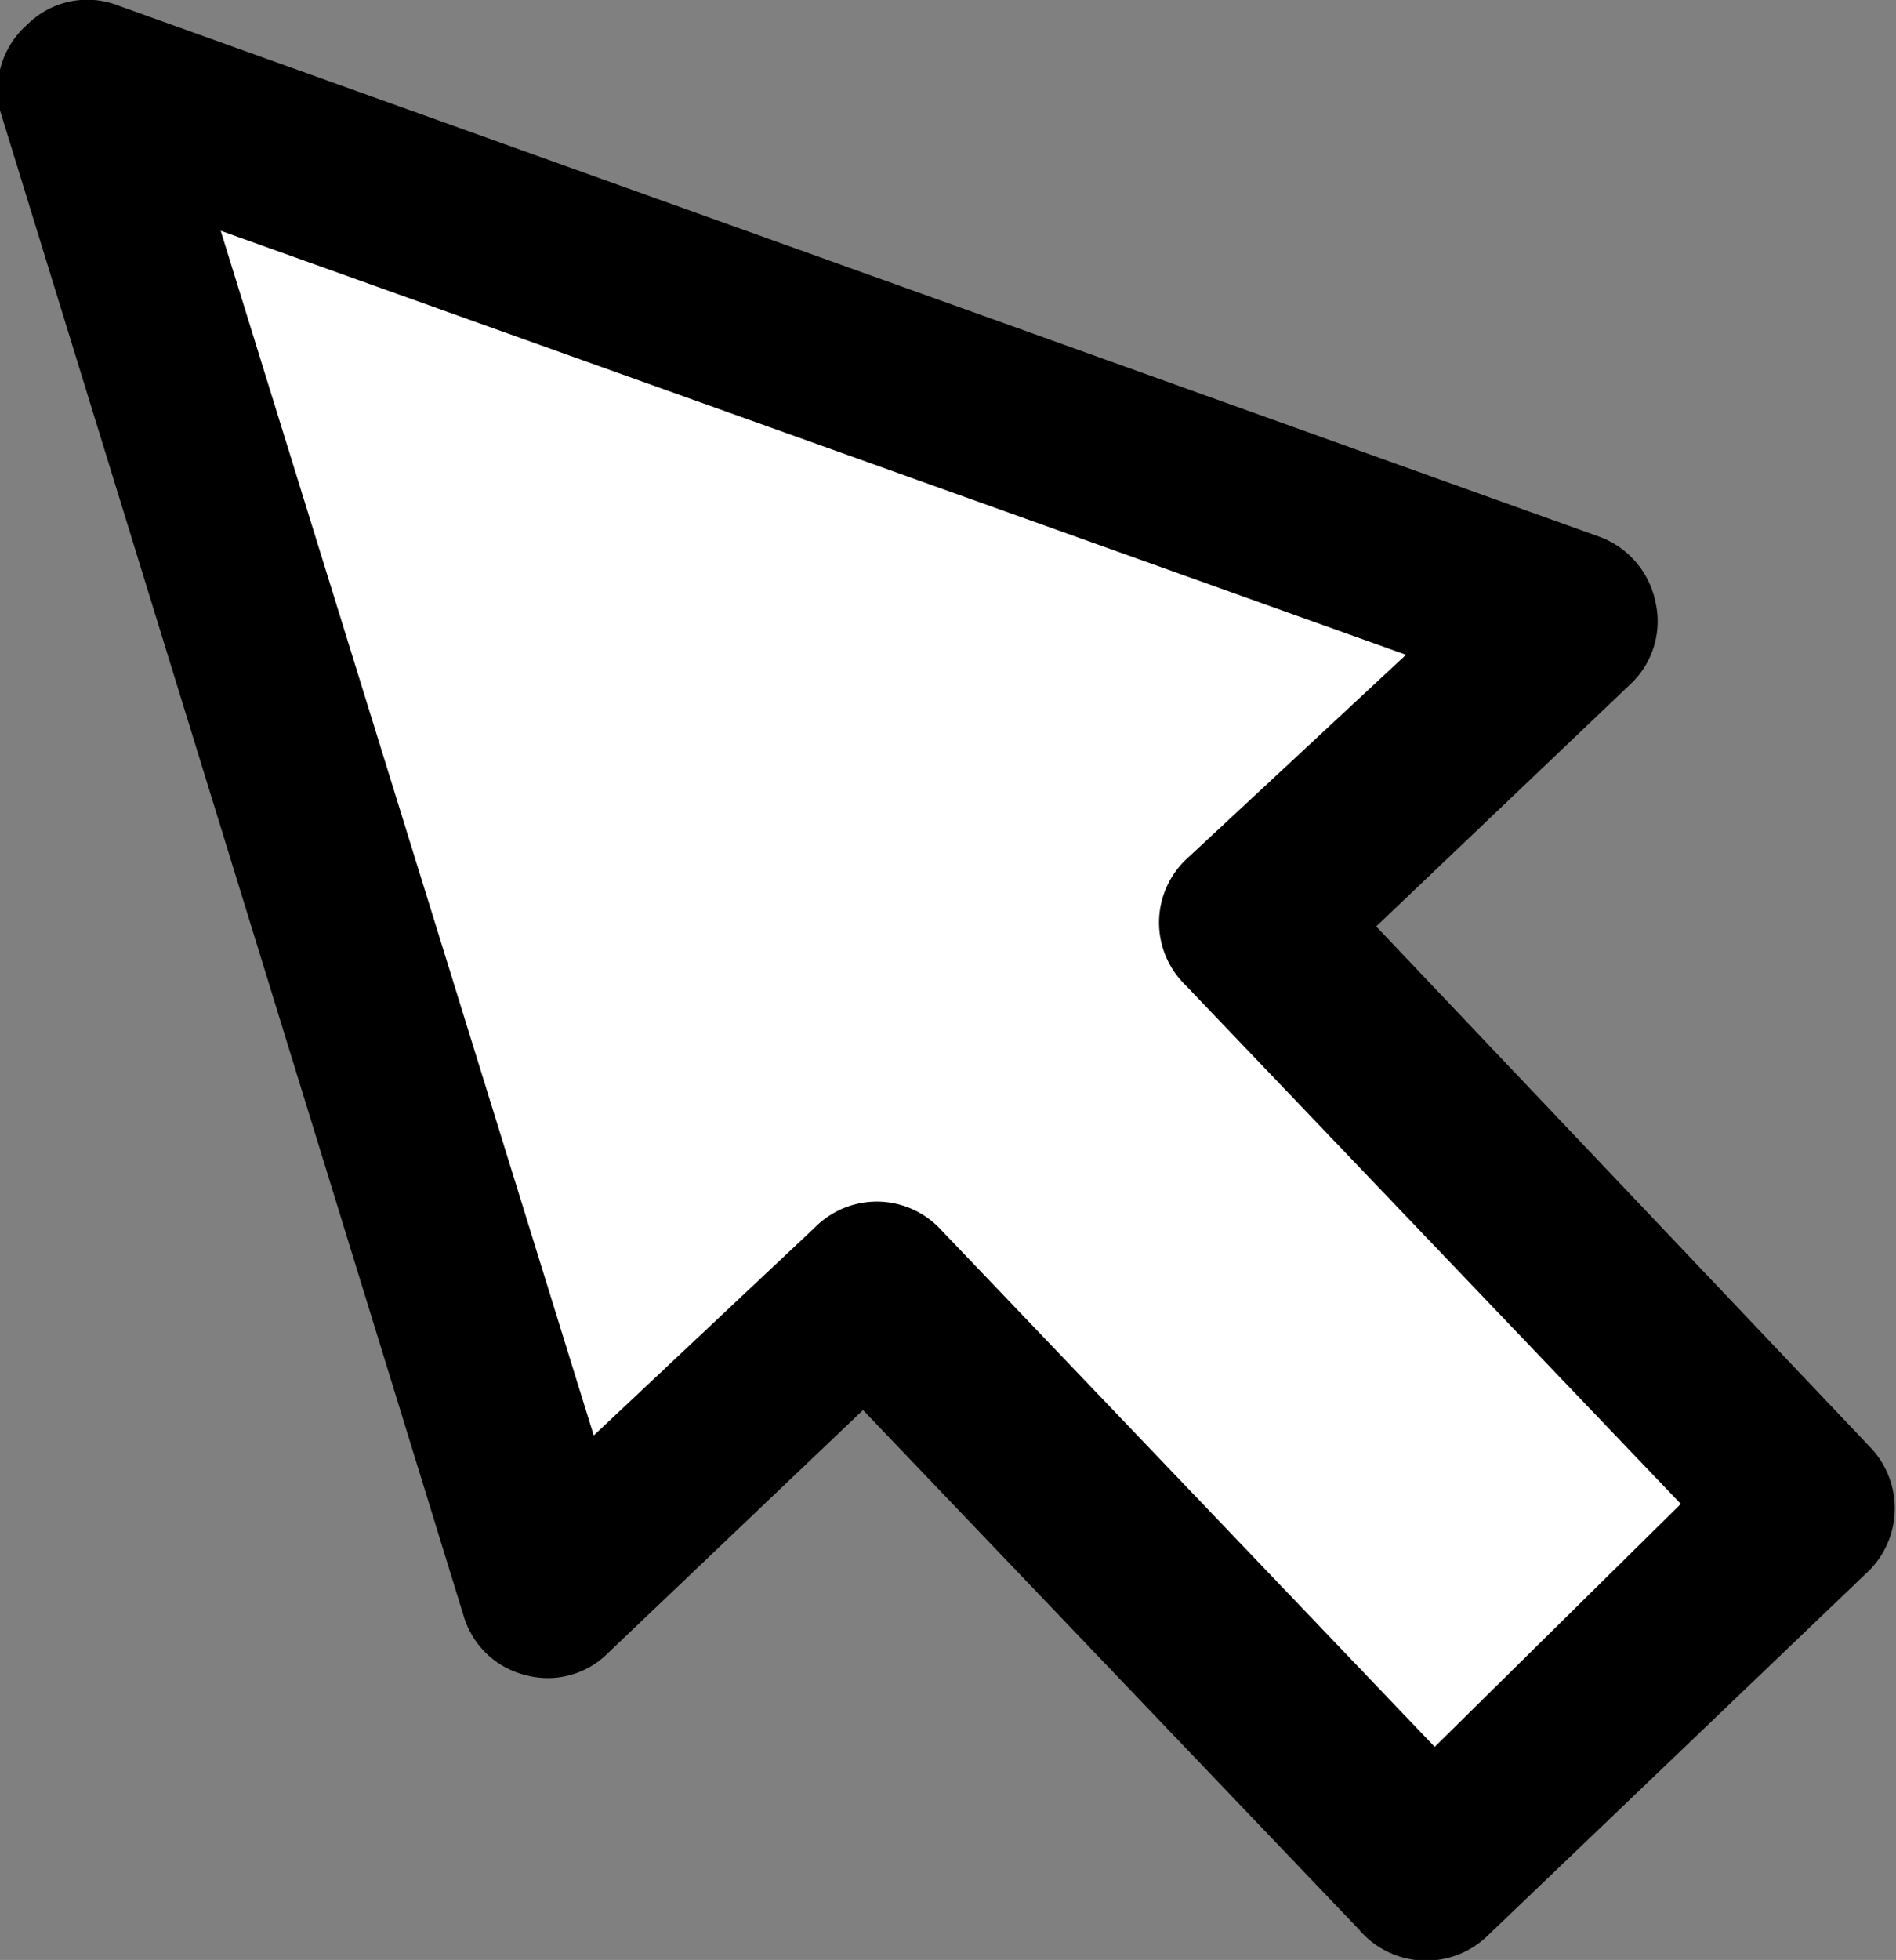 <?xml version="1.0" encoding="UTF-8"?> <svg xmlns="http://www.w3.org/2000/svg" viewBox="0 0 17.18 17.75"><rect x="0" y="0" width="17.18" height="17.75" fill="#808080" stroke="none"/> <defs> <style>.cls-1{fill:#fff;}</style> </defs> <title>стрелочка</title> <g id="Слой_2" data-name="Слой 2"> <g id="Слой_1-2" data-name="Слой 1"> <path d="M13.48,17.53l3.46-3.31a.8.8,0,0,0,0-1.12L12.47,8.39l2.31-2.2A.78.78,0,0,0,15,5.45a.8.8,0,0,0-.51-.59L1.07.05A.77.77,0,0,0,.25.22.79.79,0,0,0,0,1l4.2,13.63a.78.78,0,0,0,.56.54.77.77,0,0,0,.75-.2l2.31-2.2,4.49,4.7A.8.8,0,0,0,13.48,17.53Z"></path> <path class="cls-1" d="M13,15.82l-4.49-4.7a.79.79,0,0,0-1.13,0L5.38,13,2,2.09,12.74,5.93l-2,1.86a.79.79,0,0,0,0,1.13l4.49,4.7Z"></path> </g> </g> </svg> 